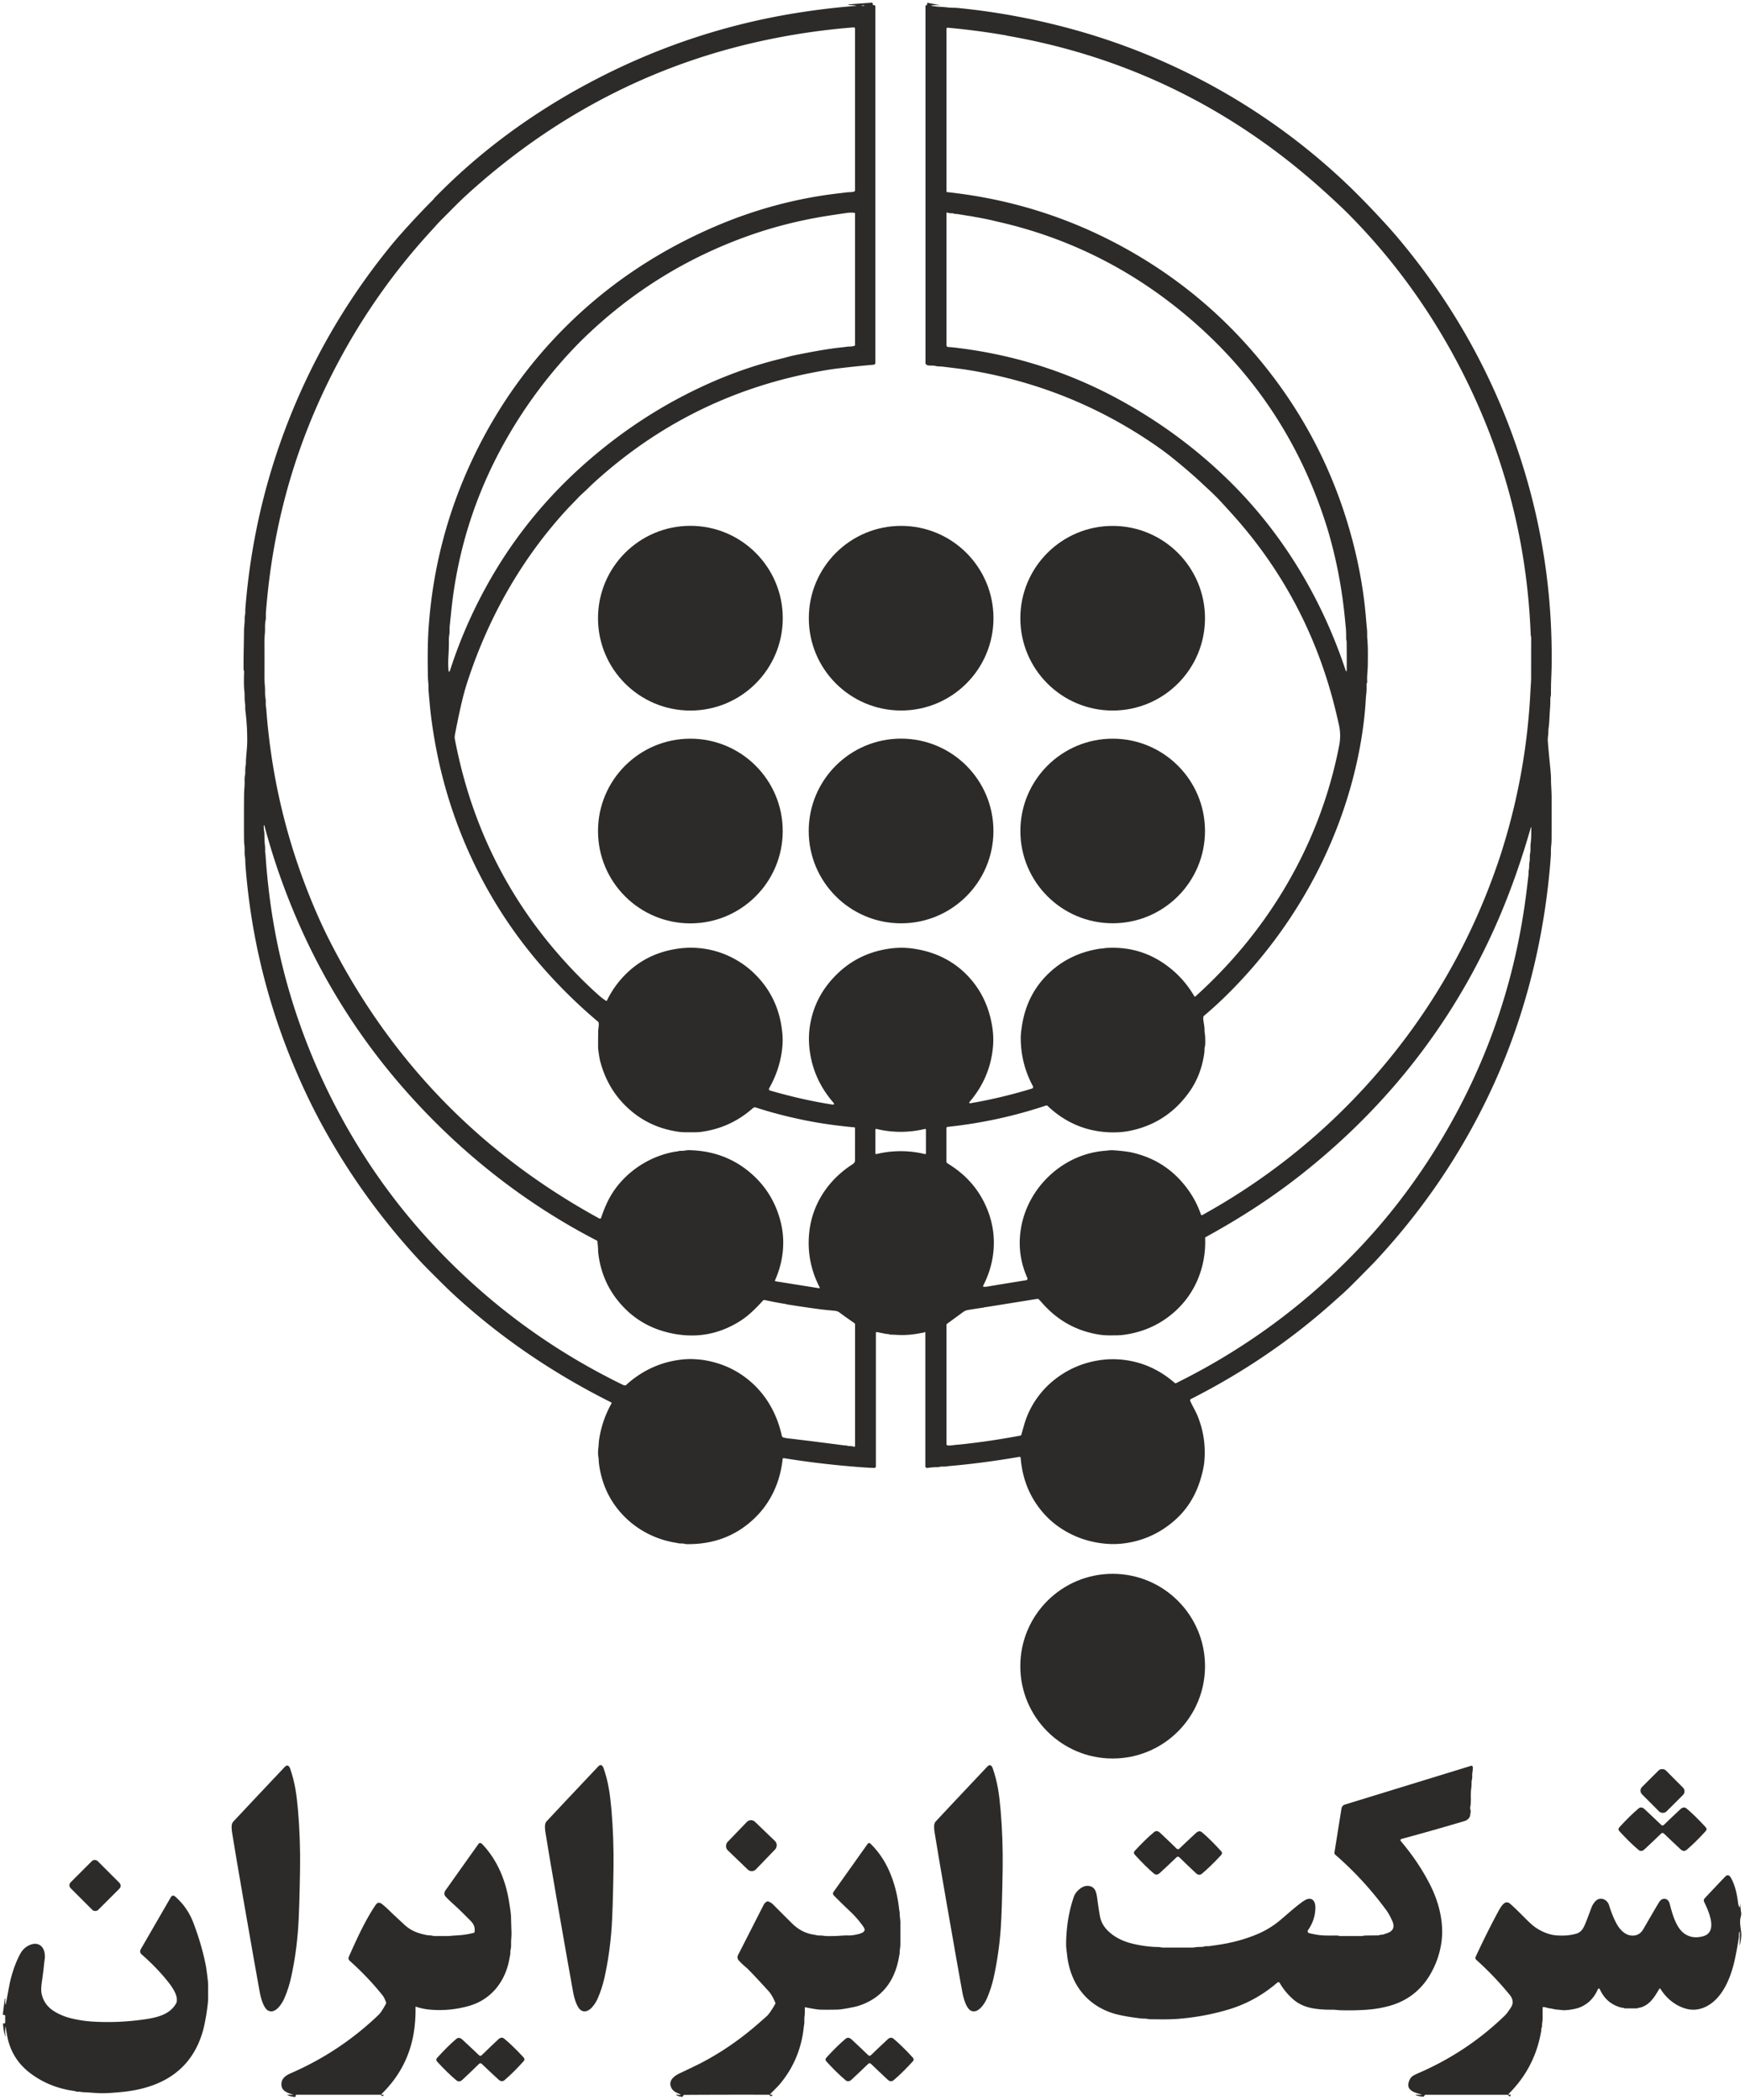 <?xml version="1.0" encoding="UTF-8" standalone="no"?>
<svg xmlns="http://www.w3.org/2000/svg" version="1.1" viewBox="0.00 0.00 1616.00 1945.00">
  <path fill="#2c2b29" d="   M 792.54 5.17   Q 789.29 4.67 785.98 4.63   Q 785.77 4.63 785.80 4.42   L 785.84 4.14   Q 785.86 4.05 785.95 4.04   L 807.46 2.46   Q 807.92 2.42 808.23 3.11   Q 808.34 3.35 808.17 3.63   A 0.54 0.54 0.0 0 0 808.30 4.33   Q 809.04 4.91 809.36 4.81   A 1.38 1.00 83.9 0 1 810.66 6.25   L 810.66 335.95   Q 810.66 337.66 808.96 337.81   Q 791.79 339.30 774.67 341.41   Q 767.09 342.34 754.94 344.65   Q 637.17 367.00 548.86 448.11   Q 548.07 448.83 543.26 453.52   C 540.47 456.24 538.04 458.18 535.73 460.65   C 531.43 465.25 527.69 468.92 524.44 472.47   C 484.04 516.59 454.23 568.66 434.93 625.30   Q 431.09 636.57 429.09 644.42   Q 425.52 658.41 421.32 680.38   Q 420.87 682.72 421.26 684.76   Q 428.62 723.23 441.76 758.04   Q 469.30 831.00 522.40 889.78   Q 538.72 907.84 554.86 922.15   Q 556.95 924.01 561.23 926.99   A 0.54 0.54 0.0 0 0 562.03 926.79   Q 567.33 915.81 575.27 906.76   Q 595.59 883.63 626.60 878.82   Q 636.00 877.36 645.00 877.94   Q 665.19 879.25 682.65 889.54   Q 691.39 894.69 698.50 901.61   Q 722.12 924.58 724.64 958.81   Q 725.21 966.48 723.75 975.63   Q 721.09 992.45 712.27 1008.03   A 1.38 1.38 0.0 0 0 713.09 1010.03   Q 742.68 1018.64 770.38 1022.98   Q 773.71 1023.50 771.52 1020.95   Q 752.81 999.21 749.67 971.47   Q 748.51 961.25 749.86 951.53   Q 753.95 922.03 776.60 900.81   Q 793.91 884.59 817.80 879.64   Q 831.63 876.77 844.34 878.43   Q 877.77 882.80 898.49 906.33   Q 914.39 924.39 918.72 949.90   Q 920.43 959.99 919.54 969.79   Q 916.97 997.98 898.27 1020.15   Q 896.56 1022.18 899.17 1021.73   Q 926.80 1017.03 955.63 1008.27   A 1.57 1.56 -22.6 0 0 956.56 1006.03   Q 945.31 985.21 945.28 961.25   Q 945.28 956.98 946.58 949.04   Q 951.48 919.10 973.16 899.66   Q 992.17 882.62 1018.96 878.62   Q 1019.05 878.61 1021.06 878.47   C 1022.33 878.38 1023.04 878.11 1024.07 878.04   Q 1058.03 875.73 1084.37 897.26   Q 1097.42 907.92 1105.96 922.66   A 0.77 0.76 -36.0 0 0 1107.14 922.84   Q 1155.61 878.98 1188.22 825.03   Q 1226.35 761.93 1240.21 690.36   Q 1242.03 680.97 1240.00 671.53   Q 1239.23 667.98 1237.30 659.91   Q 1212.16 554.81 1140.69 475.69   Q 1133.04 467.23 1130.17 464.18   C 1123.95 457.58 1120.32 454.41 1112.18 446.80   Q 1102.13 437.40 1087.25 425.28   Q 1079.82 419.22 1071.14 413.18   Q 990.93 357.40 893.75 342.23   Q 889.54 341.58 872.38 339.52   C 871.29 339.39 868.24 339.49 866.66 339.03   C 864.03 338.26 861.19 338.93 858.75 338.23   A 2.30 2.29 7.8 0 1 857.07 336.02   L 857.07 5.48   Q 857.07 4.93 857.63 4.89   L 857.98 4.86   A 0.53 0.52 -87.2 0 0 858.46 4.42   L 858.66 3.14   Q 858.75 2.56 859.33 2.67   L 871.60 4.91   Q 871.61 4.91 871.62 4.90   Q 871.77 4.47 871.63 4.87   Q 871.62 4.89 871.61 4.88   Q 867.37 4.53 863.09 4.94   Q 861.30 5.11 863.07 5.44   Q 866.74 6.12 871.00 6.34   Q 874.90 6.54 878.00 6.94   C 880.73 7.29 883.96 7.08 887.33 7.41   Q 940.94 12.71 993.53 27.18   C 1088.54 53.33 1175.75 102.35 1247.26 170.40   Q 1249.66 172.68 1250.33 173.33   Q 1265.90 188.52 1281.34 205.35   Q 1289.05 213.75 1294.60 220.35   Q 1375.46 316.53 1411.61 435.89   Q 1438.48 524.62 1436.90 618.61   Q 1436.88 619.61 1436.46 630.94   Q 1436.29 635.22 1436.29 643.27   C 1436.29 644.57 1435.71 645.82 1435.72 646.97   Q 1435.77 651.68 1435.54 654.85   Q 1435.10 660.90 1435.02 662.68   Q 1434.65 670.51 1434.37 672.47   Q 1433.87 676.02 1433.90 676.99   C 1434.04 680.45 1433.14 682.87 1433.41 686.50   Q 1434.25 697.47 1435.44 708.95   Q 1436.36 717.73 1436.34 721.47   C 1436.31 727.04 1436.89 732.30 1436.90 738.20   Q 1436.94 758.86 1436.88 776.35   Q 1436.87 780.36 1436.48 783.65   C 1436.11 786.83 1436.42 789.75 1436.14 793.46   C 1430.44 870.49 1411.43 946.17 1378.04 1015.63   Q 1338.85 1097.16 1276.98 1164.49   Q 1273.36 1168.44 1272.41 1169.42   Q 1260.31 1181.83 1251.55 1190.53   Q 1246.97 1195.08 1243.07 1198.56   Q 1241.36 1200.08 1234.35 1206.35   Q 1175.73 1258.80 1103.02 1295.72   Q 1101.74 1296.37 1102.31 1297.68   C 1104.43 1302.52 1107.20 1306.83 1109.18 1311.75   Q 1117.09 1331.45 1115.37 1352.76   Q 1114.72 1360.84 1111.32 1371.58   Q 1104.30 1393.70 1087.77 1408.22   Q 1068.23 1425.36 1042.94 1429.20   Q 1032.98 1430.71 1023.01 1429.72   Q 1000.18 1427.45 981.65 1414.96   Q 973.33 1409.36 966.64 1401.83   Q 947.66 1380.44 945.22 1350.44   Q 945.12 1349.13 943.82 1349.36   Q 910.25 1355.16 879.22 1357.85   Q 879.13 1357.85 876.27 1358.22   C 874.11 1358.49 872.08 1358.13 869.86 1358.66   Q 868.59 1358.96 867.46 1358.93   Q 863.76 1358.84 858.89 1359.64   A 1.69 1.69 0.0 0 1 856.92 1357.97   L 856.92 1234.34   A 0.59 0.58 67.5 0 0 855.92 1233.92   Q 855.51 1234.33 854.93 1234.38   Q 853.91 1234.46 853.89 1234.46   Q 842.20 1236.94 831.76 1236.42   Q 825.95 1236.12 824.51 1236.13   Q 824.02 1236.13 823.57 1235.90   C 822.58 1235.38 821.41 1235.64 820.49 1235.45   Q 816.11 1234.60 812.12 1233.74   A 0.83 0.82 6.0 0 0 811.12 1234.54   L 811.12 1358.23   A 1.37 1.37 0.0 0 1 809.71 1359.60   Q 804.97 1359.49 797.50 1358.94   Q 760.43 1356.18 726.02 1350.57   Q 724.88 1350.38 724.76 1351.53   C 722.58 1371.84 714.39 1390.74 699.74 1405.23   Q 674.33 1430.36 636.95 1430.18   Q 635.00 1430.18 634.13 1429.92   C 632.04 1429.32 629.70 1429.78 627.97 1429.32   Q 627.48 1429.18 624.49 1428.66   C 607.46 1425.68 591.44 1417.62 579.10 1405.49   Q 558.48 1385.22 554.67 1355.49   C 554.49 1354.09 554.52 1351.62 554.18 1349.66   C 553.37 1344.97 554.21 1341.25 554.44 1337.79   Q 554.64 1334.72 554.64 1334.69   Q 557.18 1316.09 566.25 1299.96   A 0.81 0.81 0.0 0 0 565.91 1298.84   C 513.07 1272.40 464.26 1239.50 420.75 1199.52   Q 414.93 1194.17 406.76 1186.00   C 402.70 1181.95 394.22 1173.62 388.60 1167.56   Q 335.48 1110.21 298.33 1042.13   Q 282.92 1013.87 269.77 981.56   Q 234.26 894.32 227.26 800.59   C 227.14 799.05 227.25 795.65 226.80 793.12   C 226.24 789.92 226.75 786.32 226.39 783.44   Q 225.98 780.12 225.97 777.05   Q 225.87 757.19 226.00 738.75   Q 226.03 733.71 226.27 730.63   Q 226.55 726.99 226.55 725.37   C 226.54 722.29 226.37 720.57 226.85 718.32   C 227.46 715.44 226.83 712.14 227.47 709.19   C 227.91 707.15 227.65 705.42 227.84 702.96   Q 228.25 697.79 228.51 694.83   Q 228.92 690.20 228.95 686.68   Q 229.06 672.42 227.23 658.01   C 226.96 655.94 227.28 653.27 226.86 650.79   C 226.32 647.57 226.72 643.67 226.33 640.46   Q 225.60 634.52 226.06 622.27   C 226.08 621.64 225.57 620.53 225.57 619.74   Q 225.53 606.66 225.76 599.01   Q 225.80 597.57 225.81 596.50   Q 225.98 582.71 226.04 582.00   Q 226.66 575.13 226.61 573.81   Q 226.51 571.14 226.91 569.56   C 227.34 567.83 227.05 565.87 227.21 563.83   Q 234.86 466.80 271.91 377.89   Q 306.11 295.80 362.77 226.63   Q 367.66 220.66 375.90 211.54   Q 388.22 197.88 401.01 185.01   C 401.75 184.27 402.14 183.58 402.85 182.85   C 447.18 137.42 499.05 100.34 556.25 71.21   Q 642.07 27.51 736.64 12.17   Q 764.49 7.66 792.53 5.44   Q 793.71 5.35 792.54 5.17   Z   M 800.15 5.02   Q 798.86 4.75 798.16 5.04   Q 797.68 5.24 798.19 5.33   Q 799.14 5.50 800.13 5.40   Q 801.35 5.27 800.15 5.02   Z   M 752.81 1039.02   Q 741.81 1037.02 730.14 1034.23   Q 714.29 1030.44 699.47 1025.62   A 1.42 1.40 -47.0 0 0 698.52 1025.66   Q 697.63 1026.03 696.91 1026.66   Q 676.08 1044.91 648.88 1048.39   C 645.10 1048.88 640.72 1048.71 637.35 1048.73   Q 632.04 1048.77 628.69 1048.30   Q 603.48 1044.78 584.93 1029.31   Q 563.22 1011.20 555.81 982.82   Q 555.26 980.72 554.66 976.72   Q 553.94 971.83 553.89 970.50   Q 553.83 969.12 553.97 954.69   C 553.99 952.65 554.91 949.61 554.34 947.02   Q 554.26 946.64 553.96 946.40   Q 530.95 927.10 509.80 904.09   Q 468.51 859.14 441.65 805.16   Q 407.38 736.27 398.54 658.00   Q 398.27 655.64 396.91 640.20   C 396.68 637.67 396.88 634.82 396.64 632.44   Q 396.33 629.26 396.28 626.69   Q 395.69 599.59 396.91 581.83   Q 402.72 496.69 440.08 420.06   Q 473.35 351.82 527.29 299.25   Q 584.64 243.36 661.04 210.28   Q 716.68 186.19 775.76 179.18   Q 783.47 178.27 784.65 178.11   C 786.45 177.87 789.04 178.19 791.05 177.39   Q 791.82 177.08 791.82 176.24   L 791.82 26.51   A 1.16 1.16 0.0 0 0 790.57 25.35   Q 745.89 28.88 702.52 38.55   Q 614.51 58.18 537.30 103.04   Q 482.27 135.02 433.06 179.70   C 424.77 187.23 417.72 194.64 408.63 203.71   Q 405.96 206.37 402.91 209.82   Q 402.37 210.42 397.29 216.02   Q 335.81 283.65 297.27 367.75   Q 257.23 455.12 247.58 552.53   Q 246.91 559.24 246.26 567.21   C 246.05 569.75 246.41 572.60 246.00 574.38   C 245.07 578.41 245.70 582.80 245.27 586.93   Q 244.88 590.78 244.89 594.12   Q 244.95 614.50 244.89 627.54   Q 244.88 630.92 245.27 634.95   C 245.70 639.29 245.16 642.95 245.93 647.07   C 246.37 649.36 245.82 652.39 246.39 655.14   Q 246.53 655.82 246.73 658.50   Q 253.13 742.31 282.85 820.20   Q 293.29 847.56 304.43 869.65   Q 389.29 1037.90 555.03 1128.59   A 1.15 1.14 -66.6 0 0 556.66 1127.94   Q 559.31 1119.92 562.78 1112.77   C 574.39 1088.91 598.30 1071.70 623.99 1066.90   Q 625.39 1066.64 625.91 1066.61   C 627.84 1066.54 628.81 1065.80 630.69 1065.90   C 633.33 1066.04 635.52 1065.24 638.15 1065.29   Q 672.80 1066.00 697.25 1088.31   Q 714.76 1104.28 721.75 1127.34   Q 724.77 1137.30 725.23 1147.01   Q 726.16 1166.77 717.77 1185.75   Q 717.40 1186.59 718.30 1186.73   L 758.57 1193.16   A 0.51 0.51 0.0 0 0 759.10 1192.42   Q 746.57 1168.24 749.43 1141.40   Q 750.53 1131.17 753.88 1121.97   C 760.48 1103.83 773.08 1088.99 789.08 1078.63   Q 790.19 1077.91 790.77 1077.24   Q 791.79 1076.06 791.79 1075.25   Q 791.83 1061.70 791.81 1044.68   A 0.52 0.51 3.1 0 0 791.35 1044.17   Q 770.36 1042.22 752.81 1039.02   Z   M 932.56 33.07   Q 932.53 33.04 932.50 33.01   Q 932.43 32.90 932.19 32.86   Q 904.23 28.02 877.66 25.67   A 1.08 1.07 2.5 0 0 876.49 26.74   L 876.49 177.22   A 0.72 0.71 3.1 0 0 877.13 177.93   Q 962.63 187.14 1037.42 227.43   Q 1104.91 263.80 1155.37 320.25   Q 1225.29 398.47 1252.12 499.18   Q 1261.89 535.88 1264.86 571.01   Q 1265.56 579.29 1265.97 583.25   C 1266.22 585.71 1265.97 588.60 1266.21 591.27   C 1266.96 599.49 1266.76 607.81 1266.69 615.81   Q 1266.66 618.74 1266.26 623.71   Q 1265.93 627.65 1266.13 631.64   C 1266.17 632.52 1265.46 633.07 1265.51 634.05   Q 1265.77 639.21 1265.06 644.28   Q 1265.00 644.70 1264.84 647.52   Q 1263.34 673.59 1257.54 701.30   C 1242.37 773.74 1207.88 841.17 1159.21 896.97   Q 1137.61 921.74 1114.97 940.86   Q 1114.58 941.19 1114.47 941.69   Q 1114.18 943.01 1114.32 944.25   Q 1114.33 944.30 1115.29 950.87   C 1115.55 952.63 1115.38 954.56 1115.64 956.44   Q 1116.06 959.44 1116.07 960.58   C 1116.11 963.58 1116.41 967.07 1115.74 969.71   C 1115.35 971.26 1115.49 973.33 1115.37 974.32   Q 1112.71 995.72 1100.87 1012.08   Q 1080.53 1040.20 1046.91 1047.25   Q 1037.61 1049.20 1027.02 1048.73   Q 994.35 1047.27 970.13 1024.27   A 1.45 1.44 -32.4 0 0 968.67 1023.95   Q 924.57 1038.71 877.63 1043.71   Q 876.44 1043.83 876.44 1045.03   L 876.44 1075.94   Q 876.44 1076.48 876.81 1076.87   Q 877.38 1077.46 878.61 1078.23   Q 905.55 1094.90 915.81 1124.13   C 923.55 1146.18 921.24 1170.01 910.58 1190.60   Q 909.98 1191.76 911.28 1191.83   Q 912.85 1191.92 915.15 1191.50   Q 920.54 1190.54 949.93 1185.79   Q 952.19 1185.43 951.26 1183.34   Q 941.48 1161.19 945.54 1137.36   C 951.98 1099.56 984.52 1068.75 1023.54 1065.83   Q 1024.95 1065.73 1027.25 1065.43   Q 1029.73 1065.11 1038.00 1065.96   Q 1044.60 1066.64 1048.57 1067.55   Q 1080.11 1074.76 1099.43 1100.78   Q 1107.67 1111.88 1112.16 1124.91   A 0.88 0.88 0.0 0 0 1113.42 1125.40   Q 1198.59 1078.23 1263.57 1007.34   Q 1348.92 914.23 1388.80 794.36   Q 1391.62 785.87 1394.71 775.25   Q 1413.90 709.26 1417.31 639.99   Q 1417.47 636.70 1417.64 634.16   Q 1417.93 629.93 1417.93 628.32   Q 1417.93 598.40 1417.99 590.50   C 1418.00 589.63 1417.58 588.77 1417.55 588.01   Q 1413.71 486.88 1376.85 394.58   C 1349.90 327.08 1310.65 263.99 1260.69 210.64   Q 1249.67 198.87 1240.89 190.59   Q 1215.78 166.90 1192.93 148.95   Q 1077.90 58.63 933.98 33.31   Q 933.91 33.30 932.71 33.14   Q 932.61 33.12 932.56 33.07   Z   M 735.62 329.09   Q 763.20 323.50 776.50 322.07   Q 781.72 321.51 784.56 321.12   C 786.36 320.87 789.09 321.18 791.35 320.22   Q 791.83 320.02 791.83 319.51   L 791.83 197.76   Q 791.83 197.23 791.31 197.15   Q 788.20 196.65 783.80 197.29   Q 768.05 199.59 762.77 200.48   Q 727.28 206.41 695.00 217.73   Q 608.19 248.16 541.77 312.12   Q 534.89 318.75 527.78 326.41   Q 495.54 361.20 471.51 402.24   Q 426.87 478.47 417.89 566.06   Q 416.78 576.88 416.50 579.60   C 416.21 582.40 416.57 584.93 416.18 587.21   Q 415.63 590.44 415.69 592.84   Q 415.82 598.96 415.23 608.50   Q 414.79 615.61 415.44 621.44   Q 415.59 622.88 416.36 621.69   Q 416.67 621.20 417.05 620.03   Q 431.47 575.56 455.28 534.51   Q 489.95 474.74 542.98 428.23   Q 585.17 391.23 633.65 366.16   Q 677.01 343.74 720.81 332.83   Q 727.42 331.18 728.23 330.95   Q 732.91 329.64 735.62 329.09   Z   M 922.92 205.09   Q 913.79 202.77 902.36 200.87   Q 902.23 200.85 902.11 200.76   Q 902.02 200.69 901.91 200.68   Q 894.43 199.53 886.97 198.30   C 885.89 198.12 884.05 198.30 882.95 197.74   Q 882.50 197.51 881.99 197.54   Q 879.58 197.67 877.17 196.87   A 0.52 0.52 0.0 0 0 876.49 197.37   L 876.49 319.66   A 1.78 1.77 -89.3 0 0 878.22 321.44   Q 880.95 321.50 888.48 322.45   Q 967.17 332.42 1036.12 369.92   Q 1089.52 398.96 1133.09 440.33   C 1185.21 489.82 1223.00 551.60 1245.85 619.94   Q 1247.13 623.74 1247.16 619.73   Q 1247.26 607.96 1247.08 594.21   C 1247.06 593.39 1246.62 592.48 1246.64 591.50   Q 1246.73 584.78 1246.21 580.29   Q 1246.09 579.23 1245.67 574.75   Q 1241.90 534.39 1231.34 496.69   Q 1228.87 487.87 1225.39 477.62   Q 1186.45 362.91 1091.87 286.69   Q 1017.11 226.44 923.98 205.33   Q 923.10 205.14 922.92 205.09   Z   M 728.34 1208.01   Q 728.30 1207.98 728.26 1207.94   Q 728.17 1207.87 728.05 1207.85   Q 718.74 1206.40 708.28 1204.11   A 1.91 1.90 27.0 0 0 706.45 1204.70   C 700.05 1211.80 693.20 1218.54 685.84 1223.26   Q 657.58 1241.37 624.77 1235.47   Q 597.68 1230.60 579.40 1212.62   Q 557.81 1191.39 554.12 1161.20   Q 553.90 1159.40 553.88 1157.58   Q 553.85 1154.93 553.23 1149.75   Q 553.17 1149.26 552.73 1149.03   C 487.22 1115.21 428.98 1069.50 379.69 1014.76   Q 317.28 945.45 279.21 861.07   Q 258.17 814.44 245.05 765.43   Q 244.36 762.85 244.26 765.52   C 244.18 767.70 244.78 770.20 244.86 772.21   C 244.98 775.41 244.81 778.78 245.32 782.57   Q 245.62 784.79 245.52 788.32   C 245.48 789.52 245.85 790.77 245.93 792.13   Q 246.67 804.02 248.23 818.54   Q 251.91 852.79 259.32 885.25   C 280.93 979.85 326.90 1069.58 391.25 1141.94   Q 470.22 1230.73 576.92 1282.67   C 579.44 1283.90 579.94 1282.60 581.63 1281.14   Q 603.31 1262.44 631.00 1259.26   Q 636.69 1258.60 642.05 1258.82   Q 648.20 1259.07 653.06 1259.92   Q 679.74 1264.59 698.74 1283.02   C 711.65 1295.55 720.17 1312.04 723.98 1329.68   A 2.35 2.34 -89.0 0 0 725.68 1331.45   Q 727.87 1332.02 730.74 1332.34   Q 743.50 1333.74 782.00 1338.73   C 782.84 1338.84 784.05 1338.64 785.11 1339.16   A 1.98 1.97 -33.8 0 0 786.08 1339.35   Q 788.48 1339.23 790.60 1339.92   Q 791.85 1340.32 791.85 1339.01   L 791.85 1226.75   A 1.58 1.58 0.0 0 0 791.17 1225.45   Q 781.06 1218.39 777.52 1215.72   Q 775.74 1214.37 773.61 1214.13   Q 772.19 1213.96 766.12 1213.39   Q 756.23 1212.45 728.53 1208.11   Q 728.43 1208.09 728.34 1208.01   Z   M 910.96 1211.05   Q 903.12 1212.21 896.31 1213.33   Q 893.98 1213.71 891.81 1215.29   Q 881.93 1222.52 876.90 1226.21   Q 876.50 1226.51 876.50 1227.02   L 876.50 1337.49   A 1.27 1.26 -87.3 0 0 877.64 1338.75   C 880.43 1339.04 883.76 1338.30 885.80 1338.15   Q 888.91 1337.92 894.32 1337.31   Q 919.18 1334.52 944.92 1329.66   A 1.17 1.17 0.0 0 0 945.82 1328.86   Q 946.17 1327.68 948.44 1319.64   C 953.05 1303.30 963.26 1288.21 976.92 1277.57   Q 996.13 1262.60 1020.29 1259.55   Q 1030.18 1258.30 1040.24 1259.45   Q 1066.73 1262.48 1087.80 1280.79   Q 1088.49 1281.39 1089.31 1280.98   Q 1185.71 1233.28 1259.49 1155.24   Q 1296.01 1116.60 1325.58 1070.36   Q 1397.63 957.70 1413.80 824.53   Q 1414.01 822.87 1415.51 810.16   C 1415.68 808.64 1415.42 807.20 1415.80 805.64   C 1416.36 803.35 1415.89 800.73 1416.36 798.76   C 1417.02 795.93 1416.45 793.02 1416.97 790.58   C 1417.65 787.36 1417.08 784.18 1417.50 781.18   C 1418.17 776.37 1417.92 772.01 1418.12 766.51   Q 1418.12 766.42 1417.92 766.31   A 0.17 0.17 0.0 0 0 1417.68 766.41   C 1408.52 798.34 1397.61 829.39 1384.07 859.59   Q 1347.68 940.70 1289.91 1007.17   Q 1250.31 1052.72 1201.14 1090.90   C 1174.40 1111.65 1146.14 1129.60 1116.49 1145.84   Q 1116.03 1146.09 1116.05 1146.61   Q 1116.43 1155.98 1114.89 1165.23   C 1111.81 1183.77 1103.16 1200.54 1089.49 1213.37   Q 1069.03 1232.57 1040.33 1236.37   C 1036.27 1236.91 1031.47 1236.78 1027.92 1236.81   Q 1022.70 1236.84 1018.61 1236.22   Q 986.35 1231.38 964.56 1206.19   Q 962.75 1204.10 961.68 1203.23   Q 961.29 1202.91 960.79 1202.99   Q 959.30 1203.23 913.49 1210.58   C 912.91 1210.68 912.16 1210.55 911.51 1210.88   A 1.79 1.75 27.2 0 1 910.96 1211.05   Z   M 810.69 1057.26   Q 810.69 1067.80 810.69 1068.17   A 0.77 0.76 83.0 0 0 811.64 1068.91   Q 822.59 1066.23 834.09 1066.23   Q 845.59 1066.23 856.54 1068.92   A 0.77 0.76 -83.0 0 0 857.49 1068.18   Q 857.49 1067.81 857.49 1057.27   Q 857.49 1046.73 857.49 1046.36   A 0.77 0.76 83.0 0 0 856.54 1045.62   Q 845.59 1048.30 834.09 1048.30   Q 822.60 1048.30 811.64 1045.60   A 0.77 0.76 -83.0 0 0 810.70 1046.35   Q 810.69 1046.72 810.69 1057.26   Z"></path>
  <circle fill="#2c2b29" cx="639.35" cy="572.57" r="85.55"></circle>
  <circle fill="#2c2b29" cx="834.53" cy="572.57" r="85.50"></circle>
  <circle fill="#2c2b29" cx="1030.41" cy="572.60" r="85.50"></circle>
  <circle fill="#2c2b29" cx="639.33" cy="769.70" r="85.53"></circle>
  <circle fill="#2c2b29" cx="834.46" cy="769.65" r="85.53"></circle>
  <circle fill="#2c2b29" cx="1030.43" cy="769.65" r="85.48"></circle>
  <circle fill="#2c2b29" cx="1030.41" cy="1543.20" r="85.53"></circle>
  <path fill="#2c2b29" d="   M 516.58 1764.74   Q 507.80 1714.18 505.09 1696.98   C 504.61 1693.95 504.09 1689.16 506.05 1687.05   Q 520.12 1671.94 554.04 1636.04   C 556.32 1633.62 558.08 1635.16 558.95 1637.65   C 563.46 1650.62 565.01 1662.06 566.29 1676.78   C 567.71 1693.10 568.44 1712.62 568.15 1730.76   Q 567.52 1769.65 566.41 1785.45   Q 564.74 1809.31 559.82 1831.55   Q 557.61 1841.53 553.58 1850.84   C 551.55 1855.53 545.62 1865.20 539.05 1862.47   C 534.26 1860.48 531.73 1850.45 530.69 1844.78   Q 526.89 1824.05 516.58 1764.74   Z"></path>
  <path fill="#2c2b29" d="   M 877.00 1764.78   Q 868.21 1714.24 865.49 1697.05   C 865.01 1694.02 864.49 1689.23 866.45 1687.12   Q 880.51 1672.02 914.41 1636.12   C 916.69 1633.70 918.44 1635.24 919.32 1637.73   C 923.83 1650.69 925.38 1662.13 926.66 1676.84   C 928.09 1693.15 928.82 1712.67 928.54 1730.80   Q 927.92 1769.68 926.81 1785.47   Q 925.15 1809.32 920.24 1831.55   Q 918.03 1841.53 914.01 1850.84   C 911.98 1855.53 906.05 1865.19 899.49 1862.47   C 894.70 1860.48 892.17 1850.45 891.12 1844.79   Q 887.32 1824.07 877.00 1764.78   Z"></path>
  <path fill="#2c2b29" d="   M 226.39 1764.91   Q 217.63 1714.44 214.92 1697.27   C 214.44 1694.25 213.92 1689.47 215.88 1687.36   Q 229.92 1672.28 263.78 1636.44   C 266.06 1634.03 267.82 1635.56 268.69 1638.05   C 273.19 1651.00 274.74 1662.41 276.01 1677.11   C 277.43 1693.40 278.16 1712.89 277.87 1730.99   Q 277.24 1769.81 276.13 1785.59   Q 274.47 1809.40 269.55 1831.61   Q 267.35 1841.57 263.33 1850.86   C 261.30 1855.54 255.38 1865.20 248.82 1862.47   C 244.04 1860.48 241.51 1850.47 240.48 1844.81   Q 236.68 1824.12 226.39 1764.91   Z"></path>
  <path fill="#2c2b29" d="   M 1183.27 1836.13   Q 1182.76 1836.40 1181.75 1837.25   Q 1161.72 1854.20 1136.56 1861.54   Q 1113.67 1868.22 1089.95 1869.94   Q 1085.86 1870.23 1079.94 1870.32   Q 1076.70 1870.37 1064.85 1870.21   Q 1063.96 1870.19 1061.84 1869.79   C 1060.49 1869.54 1058.91 1869.70 1057.72 1869.58   Q 1045.72 1868.34 1035.84 1866.07   C 1016.73 1861.67 1001.29 1849.71 993.48 1831.31   Q 989.57 1822.13 988.34 1811.76   Q 987.79 1807.07 987.70 1806.42   Q 987.28 1803.08 987.29 1801.07   Q 987.47 1776.97 994.43 1756.91   Q 995.94 1752.57 1000.32 1749.23   Q 1004.54 1746.01 1008.87 1746.84   C 1014.36 1747.89 1015.42 1752.99 1016.12 1758.35   Q 1017.32 1767.50 1018.48 1774.03   C 1019.55 1780.11 1022.12 1784.69 1026.71 1788.97   Q 1035.54 1797.19 1049.56 1800.41   Q 1062.02 1803.27 1072.75 1803.34   C 1074.16 1803.35 1075.64 1803.84 1077.11 1803.84   Q 1101.73 1803.82 1102.47 1803.85   Q 1104.63 1803.96 1107.51 1803.47   C 1110.08 1803.04 1113.07 1803.59 1115.74 1802.74   C 1116.71 1802.44 1118.69 1802.67 1120.07 1802.48   Q 1125.36 1801.75 1129.36 1801.12   Q 1148.74 1798.11 1165.10 1791.09   C 1171.81 1788.21 1178.12 1784.45 1184.17 1779.59   C 1190.78 1774.27 1198.73 1766.66 1206.64 1761.12   Q 1210.26 1758.58 1212.64 1758.62   C 1216.95 1758.69 1218.16 1763.15 1218.13 1766.88   Q 1218.06 1778.04 1211.35 1787.64   A 1.85 1.85 0.0 0 0 1212.43 1790.50   Q 1216.65 1791.52 1220.62 1792.10   C 1226.15 1792.91 1231.77 1792.68 1238.50 1792.69   C 1239.15 1792.69 1239.96 1793.13 1240.76 1793.14   Q 1250.99 1793.15 1261.23 1793.15   C 1262.09 1793.14 1263.00 1792.72 1263.95 1792.70   Q 1270.07 1792.59 1275.99 1792.55   C 1277.25 1792.54 1278.02 1791.90 1279.33 1791.93   Q 1280.26 1791.96 1280.74 1791.80   Q 1284.10 1790.69 1285.12 1790.30   Q 1293.04 1787.31 1289.31 1779.08   Q 1286.52 1772.91 1283.98 1769.43   Q 1263.02 1740.80 1236.62 1717.90   A 2.43 2.42 -65.1 0 1 1235.82 1715.69   L 1242.31 1675.01   A 4.52 4.50 -4.1 0 1 1245.44 1671.41   L 1362.29 1635.50   A 1.24 1.23 77.9 0 1 1363.88 1636.53   C 1364.21 1639.22 1363.27 1641.95 1363.36 1644.36   Q 1363.46 1646.89 1363.16 1647.99   C 1362.46 1650.62 1362.98 1653.00 1362.53 1655.87   C 1361.64 1661.68 1362.56 1667.46 1361.77 1672.37   Q 1361.38 1674.78 1361.61 1675.68   Q 1362.13 1677.76 1361.92 1678.47   Q 1361.67 1679.33 1361.61 1680.51   C 1361.46 1683.53 1359.08 1685.81 1356.37 1686.62   Q 1327.23 1695.31 1297.88 1703.23   A 1.24 1.24 0.0 0 0 1297.25 1705.23   Q 1314.22 1725.28 1324.79 1746.52   C 1332.71 1762.42 1337.35 1781.12 1334.89 1798.79   Q 1332.62 1815.10 1324.07 1829.45   C 1315.53 1843.77 1302.74 1853.49 1286.43 1857.93   Q 1276.43 1860.65 1266.01 1861.40   Q 1253.61 1862.29 1240.45 1861.84   C 1238.26 1861.77 1235.95 1861.34 1234.26 1861.38   Q 1224.28 1861.58 1216.05 1860.14   Q 1205.11 1858.23 1198.00 1852.12   Q 1190.23 1845.45 1185.16 1836.67   Q 1184.48 1835.49 1183.27 1836.13   Z"></path>
  <rect fill="#2c2b29" x="-15.62" y="-16.02" transform="translate(1539.61,1658.80) rotate(-44.9)" width="31.24" height="32.04" rx="4.77"></rect>
  <path fill="#2c2b29" d="   M 1498.82 1694.22   Q 1498.82 1693.34 1499.76 1692.31   Q 1509.47 1681.70 1517.33 1675.08   Q 1519.98 1672.85 1522.94 1675.60   Q 1531.94 1683.96 1538.33 1690.17   Q 1538.94 1690.76 1539.64 1690.76   Q 1540.31 1690.76 1540.92 1690.17   Q 1547.30 1683.95 1556.29 1675.57   Q 1559.25 1672.83 1561.90 1675.05   Q 1569.77 1681.66 1579.49 1692.25   Q 1580.43 1693.28 1580.43 1694.17   Q 1580.44 1695.07 1579.49 1696.10   Q 1569.79 1706.71 1561.93 1713.33   Q 1559.28 1715.55 1556.32 1712.81   Q 1547.32 1704.45 1540.93 1698.23   Q 1540.32 1697.64 1539.62 1697.65   Q 1538.94 1697.65 1538.34 1698.24   Q 1531.95 1704.46 1522.96 1712.83   Q 1520.00 1715.58 1517.36 1713.36   Q 1509.49 1706.75 1499.76 1696.15   Q 1498.82 1695.13 1498.82 1694.22   Z"></path>
  <rect fill="#2c2b29" x="-18.25" y="-18.25" transform="translate(695.82,1709.46) rotate(43.9)" width="36.50" height="36.50" rx="5.31"></rect>
  <path fill="#2c2b29" d="   M 1131.67 1716.37   Q 1131.66 1717.27 1130.72 1718.29   Q 1120.96 1728.85 1113.07 1735.43   Q 1110.41 1737.64 1107.46 1734.88   Q 1098.51 1726.47 1092.15 1720.23   Q 1091.55 1719.63 1090.87 1719.63   Q 1090.17 1719.63 1089.56 1720.21   Q 1083.15 1726.40 1074.12 1734.73   Q 1071.15 1737.46 1068.51 1735.22   Q 1060.68 1728.58 1051.02 1717.93   Q 1050.08 1716.90 1050.08 1715.99   Q 1050.09 1715.11 1051.03 1714.09   Q 1060.79 1703.53 1068.68 1696.95   Q 1071.34 1694.75 1074.29 1697.50   Q 1083.24 1705.91 1089.60 1712.15   Q 1090.20 1712.75 1090.88 1712.75   Q 1091.58 1712.75 1092.19 1712.17   Q 1098.60 1705.98 1107.63 1697.65   Q 1110.60 1694.92 1113.24 1697.16   Q 1121.07 1703.81 1130.74 1714.45   Q 1131.67 1715.48 1131.67 1716.37   Z"></path>
  <path fill="#2c2b29" d="   M 271.01 1939.82   C 266.96 1938.80 261.53 1936.92 260.77 1932.20   C 259.75 1925.90 263.97 1922.55 269.08 1920.33   Q 314.87 1900.45 350.62 1866.13   Q 353.41 1863.45 357.48 1855.72   Q 357.72 1855.28 357.56 1854.80   Q 356.07 1850.33 354.12 1847.89   Q 340.93 1831.41 323.94 1816.17   C 322.79 1815.13 322.40 1813.84 323.08 1812.29   C 329.52 1797.81 338.00 1778.78 347.86 1764.38   Q 348.97 1762.75 350.19 1762.42   Q 351.86 1761.97 354.01 1763.71   Q 357.89 1766.84 362.52 1771.50   Q 363.17 1772.15 374.20 1782.40   C 380.67 1788.42 387.05 1790.68 395.57 1792.32   Q 396.20 1792.45 398.46 1792.55   C 399.85 1792.61 401.05 1793.15 402.36 1793.15   Q 411.29 1793.14 415.12 1793.15   Q 415.98 1793.15 419.29 1792.83   Q 420.71 1792.69 423.51 1792.54   Q 431.44 1792.12 438.84 1790.16   Q 439.33 1790.02 439.42 1789.52   C 440.09 1785.61 438.97 1782.31 436.13 1779.42   C 431.93 1775.15 425.44 1768.58 420.02 1763.74   Q 416.04 1760.18 413.13 1757.12   C 409.94 1753.75 412.04 1751.59 414.45 1748.20   Q 427.74 1729.42 443.11 1707.85   A 1.95 1.94 36.7 0 1 445.90 1707.45   Q 446.96 1708.29 449.36 1711.08   C 461.53 1725.25 468.42 1742.66 471.42 1761.26   Q 473.16 1772.05 473.23 1775.00   Q 473.38 1781.20 473.44 1783.00   Q 473.68 1789.93 473.68 1790.69   Q 473.69 1792.92 473.37 1796.79   C 473.15 1799.35 473.61 1803.12 472.83 1805.96   C 472.46 1807.30 472.77 1808.58 472.52 1810.03   Q 471.68 1814.76 471.32 1816.44   C 467.12 1836.31 454.29 1852.17 434.35 1857.87   Q 416.38 1863.00 397.79 1861.29   Q 391.43 1860.70 385.31 1858.63   A 0.41 0.40 -82.0 0 0 384.78 1859.03   Q 385.01 1867.67 383.92 1877.28   Q 379.78 1913.71 353.31 1939.50   A 0.40 0.40 0.0 0 0 353.59 1940.18   L 354.82 1940.18   Q 355.36 1940.18 355.18 1940.69   Q 355.05 1941.08 354.60 1941.31   Q 354.14 1941.55 353.62 1941.13   Q 353.41 1940.96 352.98 1940.52   Q 352.62 1940.15 352.12 1940.15   L 274.68 1940.15   Q 273.90 1940.15 273.81 1940.92   L 273.70 1941.78   A 0.56 0.54 6.7 0 1 273.08 1942.26   Q 269.10 1941.80 266.52 1940.64   Q 265.39 1940.14 266.63 1940.14   L 270.97 1940.14   Q 272.28 1940.14 271.01 1939.82   Z"></path>
  <path fill="#2c2b29" d="   M 630.08 1939.76   C 625.67 1937.93 622.35 1936.68 621.00 1931.80   Q 620.09 1928.48 622.54 1925.32   Q 624.66 1922.57 629.52 1920.27   Q 644.35 1913.23 648.11 1911.31   Q 676.42 1896.77 701.73 1874.72   Q 705.23 1871.68 709.96 1867.47   Q 712.98 1864.78 717.95 1855.96   Q 718.20 1855.52 718.02 1855.05   Q 715.27 1848.02 711.56 1843.95   Q 694.40 1825.11 690.77 1822.06   Q 686.77 1818.71 684.11 1815.72   A 4.41 4.40 37.8 0 1 683.48 1810.80   Q 696.59 1785.10 707.13 1764.39   Q 708.30 1762.09 710.51 1761.14   Q 710.99 1760.94 711.47 1761.12   Q 714.18 1762.14 715.70 1763.68   Q 726.89 1774.94 733.58 1781.53   Q 742.10 1789.93 752.76 1791.73   L 755.60 1792.21   C 757.24 1792.89 759.91 1792.46 761.77 1792.79   C 765.11 1793.37 768.10 1793.17 772.16 1793.16   C 776.79 1793.16 780.69 1792.46 785.58 1792.59   Q 788.65 1792.68 791.93 1792.00   C 794.71 1791.43 802.82 1790.15 800.18 1785.59   Q 799.56 1784.52 798.81 1783.48   Q 793.65 1776.32 787.08 1770.14   C 781.80 1765.17 776.88 1760.35 772.11 1755.49   A 2.45 2.45 0.0 0 1 771.86 1752.34   L 803.52 1707.76   A 1.68 1.68 0.0 0 1 806.08 1707.54   Q 816.97 1718.27 823.25 1732.38   Q 830.48 1748.64 832.59 1767.76   Q 832.80 1769.75 832.99 1770.34   A 1.87 0.35 68.2 0 1 833.18 1771.31   C 833.05 1774.99 833.92 1777.92 833.82 1781.23   Q 833.81 1781.44 833.81 1800.85   C 833.81 1803.73 833.04 1806.43 833.15 1809.38   Q 833.17 1809.75 833.02 1810.09   Q 832.91 1810.37 832.88 1810.52   Q 831.57 1819.09 828.88 1826.11   Q 820.58 1847.78 799.10 1856.35   C 797.42 1857.02 794.31 1858.13 791.89 1858.65   Q 779.77 1861.26 774.75 1861.33   Q 761.94 1861.51 758.51 1861.28   Q 755.66 1861.10 745.82 1859.17   Q 745.28 1859.06 745.29 1859.62   C 745.31 1862.42 745.43 1864.71 745.04 1867.78   C 744.70 1870.46 745.14 1872.95 744.63 1875.50   Q 744.51 1876.11 744.24 1878.50   Q 740.92 1907.68 722.53 1929.88   C 719.88 1933.08 715.74 1936.95 713.46 1939.37   Q 712.87 1940.00 713.44 1940.11   Q 713.83 1940.19 714.74 1940.11   Q 715.29 1940.05 715.23 1940.60   Q 715.20 1940.91 714.84 1941.14   Q 713.51 1941.96 712.83 1940.64   A 0.87 0.87 0.0 0 0 712.05 1940.16   Q 673.17 1940.04 634.23 1940.28   Q 633.25 1940.29 632.92 1940.68   Q 632.64 1941.01 632.44 1941.63   Q 632.29 1942.11 631.78 1942.07   Q 628.75 1941.84 626.45 1940.56   Q 625.72 1940.16 626.49 1940.12   C 627.26 1940.09 629.05 1940.42 630.04 1940.20   Q 630.76 1940.04 630.08 1939.76   Z"></path>
  <rect fill="#2c2b29" x="-17.72" y="-18.04" transform="translate(87.99,1746.35) rotate(-45.0)" width="35.44" height="36.08" rx="3.80"></rect>
  <path fill="#2c2b29" d="   M 1316.22 1939.85   C 1311.10 1938.41 1302.40 1936.60 1304.47 1928.87   Q 1305.56 1924.83 1308.13 1922.89   Q 1309.40 1921.93 1313.58 1920.12   Q 1359.21 1900.35 1394.06 1866.32   Q 1395.67 1864.75 1399.01 1859.67   Q 1401.09 1856.49 1400.85 1853.90   Q 1400.54 1850.64 1398.34 1847.93   Q 1384.05 1830.36 1367.14 1815.19   A 2.42 2.41 33.4 0 1 1366.56 1812.39   Q 1377.13 1789.59 1387.56 1770.29   Q 1390.17 1765.46 1392.24 1763.48   Q 1395.31 1760.54 1398.52 1763.29   Q 1402.71 1766.87 1412.30 1776.54   Q 1418.38 1782.68 1421.64 1784.96   C 1427.49 1789.03 1434.59 1792.11 1441.70 1792.56   Q 1446.40 1792.85 1450.31 1792.60   Q 1454.65 1792.32 1459.19 1791.14   C 1464.09 1789.87 1465.96 1786.64 1467.78 1782.50   Q 1469.14 1779.37 1473.81 1766.81   Q 1475.12 1763.31 1477.78 1760.64   C 1482.04 1756.36 1488.47 1759.34 1490.05 1764.45   Q 1493.05 1774.14 1496.70 1781.07   C 1499.73 1786.84 1504.86 1792.82 1512.13 1792.74   Q 1518.42 1792.66 1521.82 1786.79   Q 1534.73 1764.47 1536.70 1761.44   C 1539.54 1757.08 1544.88 1757.96 1546.20 1763.09   C 1548.44 1771.81 1551.81 1784.31 1558.75 1790.02   Q 1566.40 1796.31 1577.16 1793.37   C 1591.27 1789.50 1582.27 1770.05 1578.19 1761.58   Q 1577.28 1759.69 1578.80 1758.06   Q 1590.74 1745.31 1597.65 1738.15   C 1599.94 1735.78 1601.72 1736.99 1603.05 1739.37   C 1606.77 1746.03 1608.57 1754.22 1609.51 1762.00   Q 1609.79 1764.34 1610.63 1766.18   Q 1610.93 1766.83 1611.16 1766.15   Q 1611.50 1765.15 1611.49 1763.62   Q 1611.49 1763.61 1611.60 1763.40   Q 1611.63 1763.34 1611.62 1763.27   L 1611.62 1763.26   Q 1611.63 1763.26 1611.64 1763.26   Q 1611.97 1768.98 1612.34 1770.79   Q 1612.77 1772.92 1612.04 1775.50   Q 1611.05 1779.00 1611.77 1784.34   Q 1612.60 1790.42 1612.59 1791.39   Q 1612.55 1796.67 1611.08 1802.35   Q 1611.07 1802.37 1611.09 1802.37   Q 1612.59 1802.58 1611.11 1802.38   Q 1611.10 1802.38 1611.10 1802.36   L 1611.18 1790.30   Q 1611.20 1787.77 1610.52 1790.23   C 1610.21 1791.35 1610.50 1792.95 1610.31 1794.26   Q 1608.78 1804.44 1606.84 1813.64   C 1603.45 1829.79 1596.28 1849.70 1580.83 1858.03   Q 1570.44 1863.63 1559.59 1859.92   C 1550.21 1856.73 1542.78 1850.21 1537.68 1842.04   A 0.62 0.62 0.0 0 0 1536.62 1842.06   C 1532.16 1849.68 1528.04 1856.51 1519.85 1859.18   C 1519.07 1859.43 1517.78 1859.50 1516.82 1859.90   Q 1516.16 1860.18 1515.63 1860.18   Q 1505.16 1860.16 1505.11 1860.17   Q 1504.64 1860.21 1504.16 1859.95   C 1503.24 1859.45 1502.33 1859.66 1501.27 1859.38   Q 1487.45 1855.69 1481.56 1842.40   A 0.99 0.99 0.0 0 0 1479.75 1842.41   Q 1474.98 1853.51 1464.92 1858.41   Q 1461.06 1860.29 1455.84 1861.12   Q 1449.47 1862.15 1446.28 1861.74   Q 1443.60 1861.40 1442.73 1861.35   Q 1440.68 1861.23 1439.34 1860.93   Q 1436.08 1860.21 1435.96 1860.21   C 1433.92 1860.24 1431.85 1859.05 1429.28 1858.90   A 0.65 0.65 0.0 0 0 1428.59 1859.56   Q 1428.63 1865.33 1428.60 1869.75   C 1428.59 1872.08 1427.91 1874.05 1428.03 1876.74   Q 1428.05 1877.24 1427.81 1877.68   C 1427.21 1878.75 1427.44 1880.15 1427.27 1881.11   Q 1421.53 1914.88 1397.49 1938.98   Q 1396.35 1940.13 1397.97 1940.13   L 1398.74 1940.13   Q 1399.43 1940.13 1399.03 1940.69   L 1398.49 1941.45   Q 1398.06 1942.06 1397.58 1941.48   L 1396.87 1940.60   Q 1396.52 1940.18 1395.98 1940.18   L 1320.23 1940.18   A 1.12 1.10 17.3 0 0 1319.32 1940.65   L 1318.64 1941.61   Q 1318.35 1942.02 1317.81 1941.97   Q 1314.42 1941.63 1311.82 1940.81   Q 1309.78 1940.17 1311.91 1940.17   L 1316.17 1940.17   Q 1317.39 1940.17 1316.22 1939.85   Z"></path>
  <path fill="#2c2b29" d="   M 4.98 1877.54   Q 4.59 1881.74 5.01 1886.21   A 0.08 0.08 0.0 0 1 4.86 1886.25   Q 3.10 1880.53 2.82 1874.50   A 0.44 0.44 0.0 0 1 3.41 1874.06   Q 4.02 1874.28 4.35 1873.97   Q 4.83 1873.53 4.83 1873.24   L 4.80 1867.09   Q 4.80 1866.40 4.11 1866.31   L 3.26 1866.21   A 0.73 0.70 -83.2 0 1 2.65 1865.40   L 4.40 1851.03   Q 4.41 1850.98 4.46 1850.99   L 4.76 1851.08   Q 4.90 1851.12 4.89 1851.27   Q 4.75 1853.30 4.88 1855.41   Q 5.03 1858.04 5.53 1855.45   Q 5.96 1853.21 8.41 1840.04   C 10.23 1830.23 13.65 1819.07 18.76 1809.61   C 21.05 1805.38 24.51 1802.48 28.77 1801.01   Q 32.61 1799.69 35.70 1800.96   C 40.94 1803.11 42.09 1809.65 41.39 1814.72   Q 40.96 1817.80 40.95 1817.86   Q 40.36 1824.51 38.73 1835.87   Q 37.78 1842.50 38.48 1846.20   Q 40.58 1857.35 51.24 1863.52   Q 58.29 1867.60 66.49 1869.52   Q 76.19 1871.79 85.38 1872.37   Q 106.44 1873.69 127.94 1871.11   Q 135.76 1870.17 140.54 1869.20   C 149.81 1867.31 158.90 1863.80 163.42 1854.91   Q 163.85 1854.07 163.75 1851.27   C 163.57 1846.36 158.70 1839.34 155.50 1835.35   Q 145.12 1822.37 131.12 1810.12   Q 129.92 1809.07 129.80 1807.61   Q 129.71 1806.53 130.55 1805.06   Q 145.38 1779.36 158.20 1757.21   C 159.12 1755.63 160.68 1755.27 162.06 1756.45   Q 173.60 1766.37 179.26 1781.35   Q 187.06 1802.00 190.77 1821.36   Q 190.99 1822.51 191.82 1828.92   Q 192.06 1830.77 192.43 1833.98   C 192.98 1838.82 192.66 1843.50 192.75 1848.40   Q 192.83 1852.82 192.22 1857.61   Q 191.43 1863.89 190.93 1866.76   Q 189.18 1876.88 187.43 1882.67   Q 177.78 1914.50 149.19 1928.16   Q 134.64 1935.11 115.24 1937.36   Q 110.49 1937.91 101.77 1938.50   Q 94.73 1938.97 88.23 1938.50   Q 79.91 1937.89 77.75 1937.84   Q 76.40 1937.81 74.28 1937.44   C 73.00 1937.23 71.45 1937.53 70.28 1937.17   Q 70.13 1937.13 70.04 1937.02   Q 69.89 1936.82 69.64 1936.79   Q 45.87 1933.73 27.95 1920.12   Q 11.88 1907.92 7.28 1888.66   Q 6.63 1885.93 5.26 1877.54   Q 5.09 1876.47 4.98 1877.54   Z"></path>
  <path fill="#2c2b29" d="   M 1611.42 1762.46   Q 1611.28 1762.10 1611.54 1762.30   Q 1611.63 1762.37 1611.62 1762.48   Q 1611.58 1762.88 1611.42 1762.46   Z"></path>
  <path fill="#2c2b29" d="   M 444.84 1904.11   Q 445.54 1904.10 446.14 1903.51   Q 452.50 1897.26 461.46 1888.84   Q 464.41 1886.08 467.07 1888.29   Q 474.97 1894.87 484.74 1905.43   Q 485.69 1906.46 485.69 1907.36   Q 485.70 1908.25 484.76 1909.28   Q 475.09 1919.94 467.26 1926.59   Q 464.62 1928.83 461.64 1926.10   Q 452.60 1917.77 446.18 1911.58   Q 445.57 1910.99 444.89 1910.99   Q 444.19 1911.00 443.59 1911.59   Q 437.23 1917.84 428.27 1926.26   Q 425.32 1929.02 422.66 1926.81   Q 414.76 1920.23 404.99 1909.67   Q 404.04 1908.64 404.04 1907.76   Q 404.03 1906.85 404.97 1905.82   Q 414.64 1895.16 422.47 1888.51   Q 425.11 1886.27 428.09 1889.00   Q 437.13 1897.34 443.55 1903.52   Q 444.16 1904.11 444.84 1904.11   Z"></path>
  <path fill="#2c2b29" d="   M 846.11 1907.50   Q 846.11 1908.38 845.17 1909.41   Q 835.46 1920.02 827.60 1926.64   Q 824.95 1928.87 821.99 1926.12   Q 812.99 1917.76 806.60 1911.54   Q 805.99 1910.95 805.29 1910.95   Q 804.62 1910.95 804.01 1911.54   Q 797.63 1917.76 788.63 1926.14   Q 785.67 1928.89 783.02 1926.67   Q 775.16 1920.06 765.43 1909.46   Q 764.49 1908.43 764.49 1907.54   Q 764.49 1906.64 765.43 1905.61   Q 775.14 1895.00 783.00 1888.38   Q 785.65 1886.16 788.61 1888.90   Q 797.61 1897.27 804.01 1903.48   Q 804.61 1904.07 805.31 1904.07   Q 805.99 1904.07 806.59 1903.48   Q 812.98 1897.26 821.97 1888.88   Q 824.93 1886.13 827.58 1888.35   Q 835.45 1894.97 845.17 1905.57   Q 846.11 1906.59 846.11 1907.50   Z"></path>
</svg>
